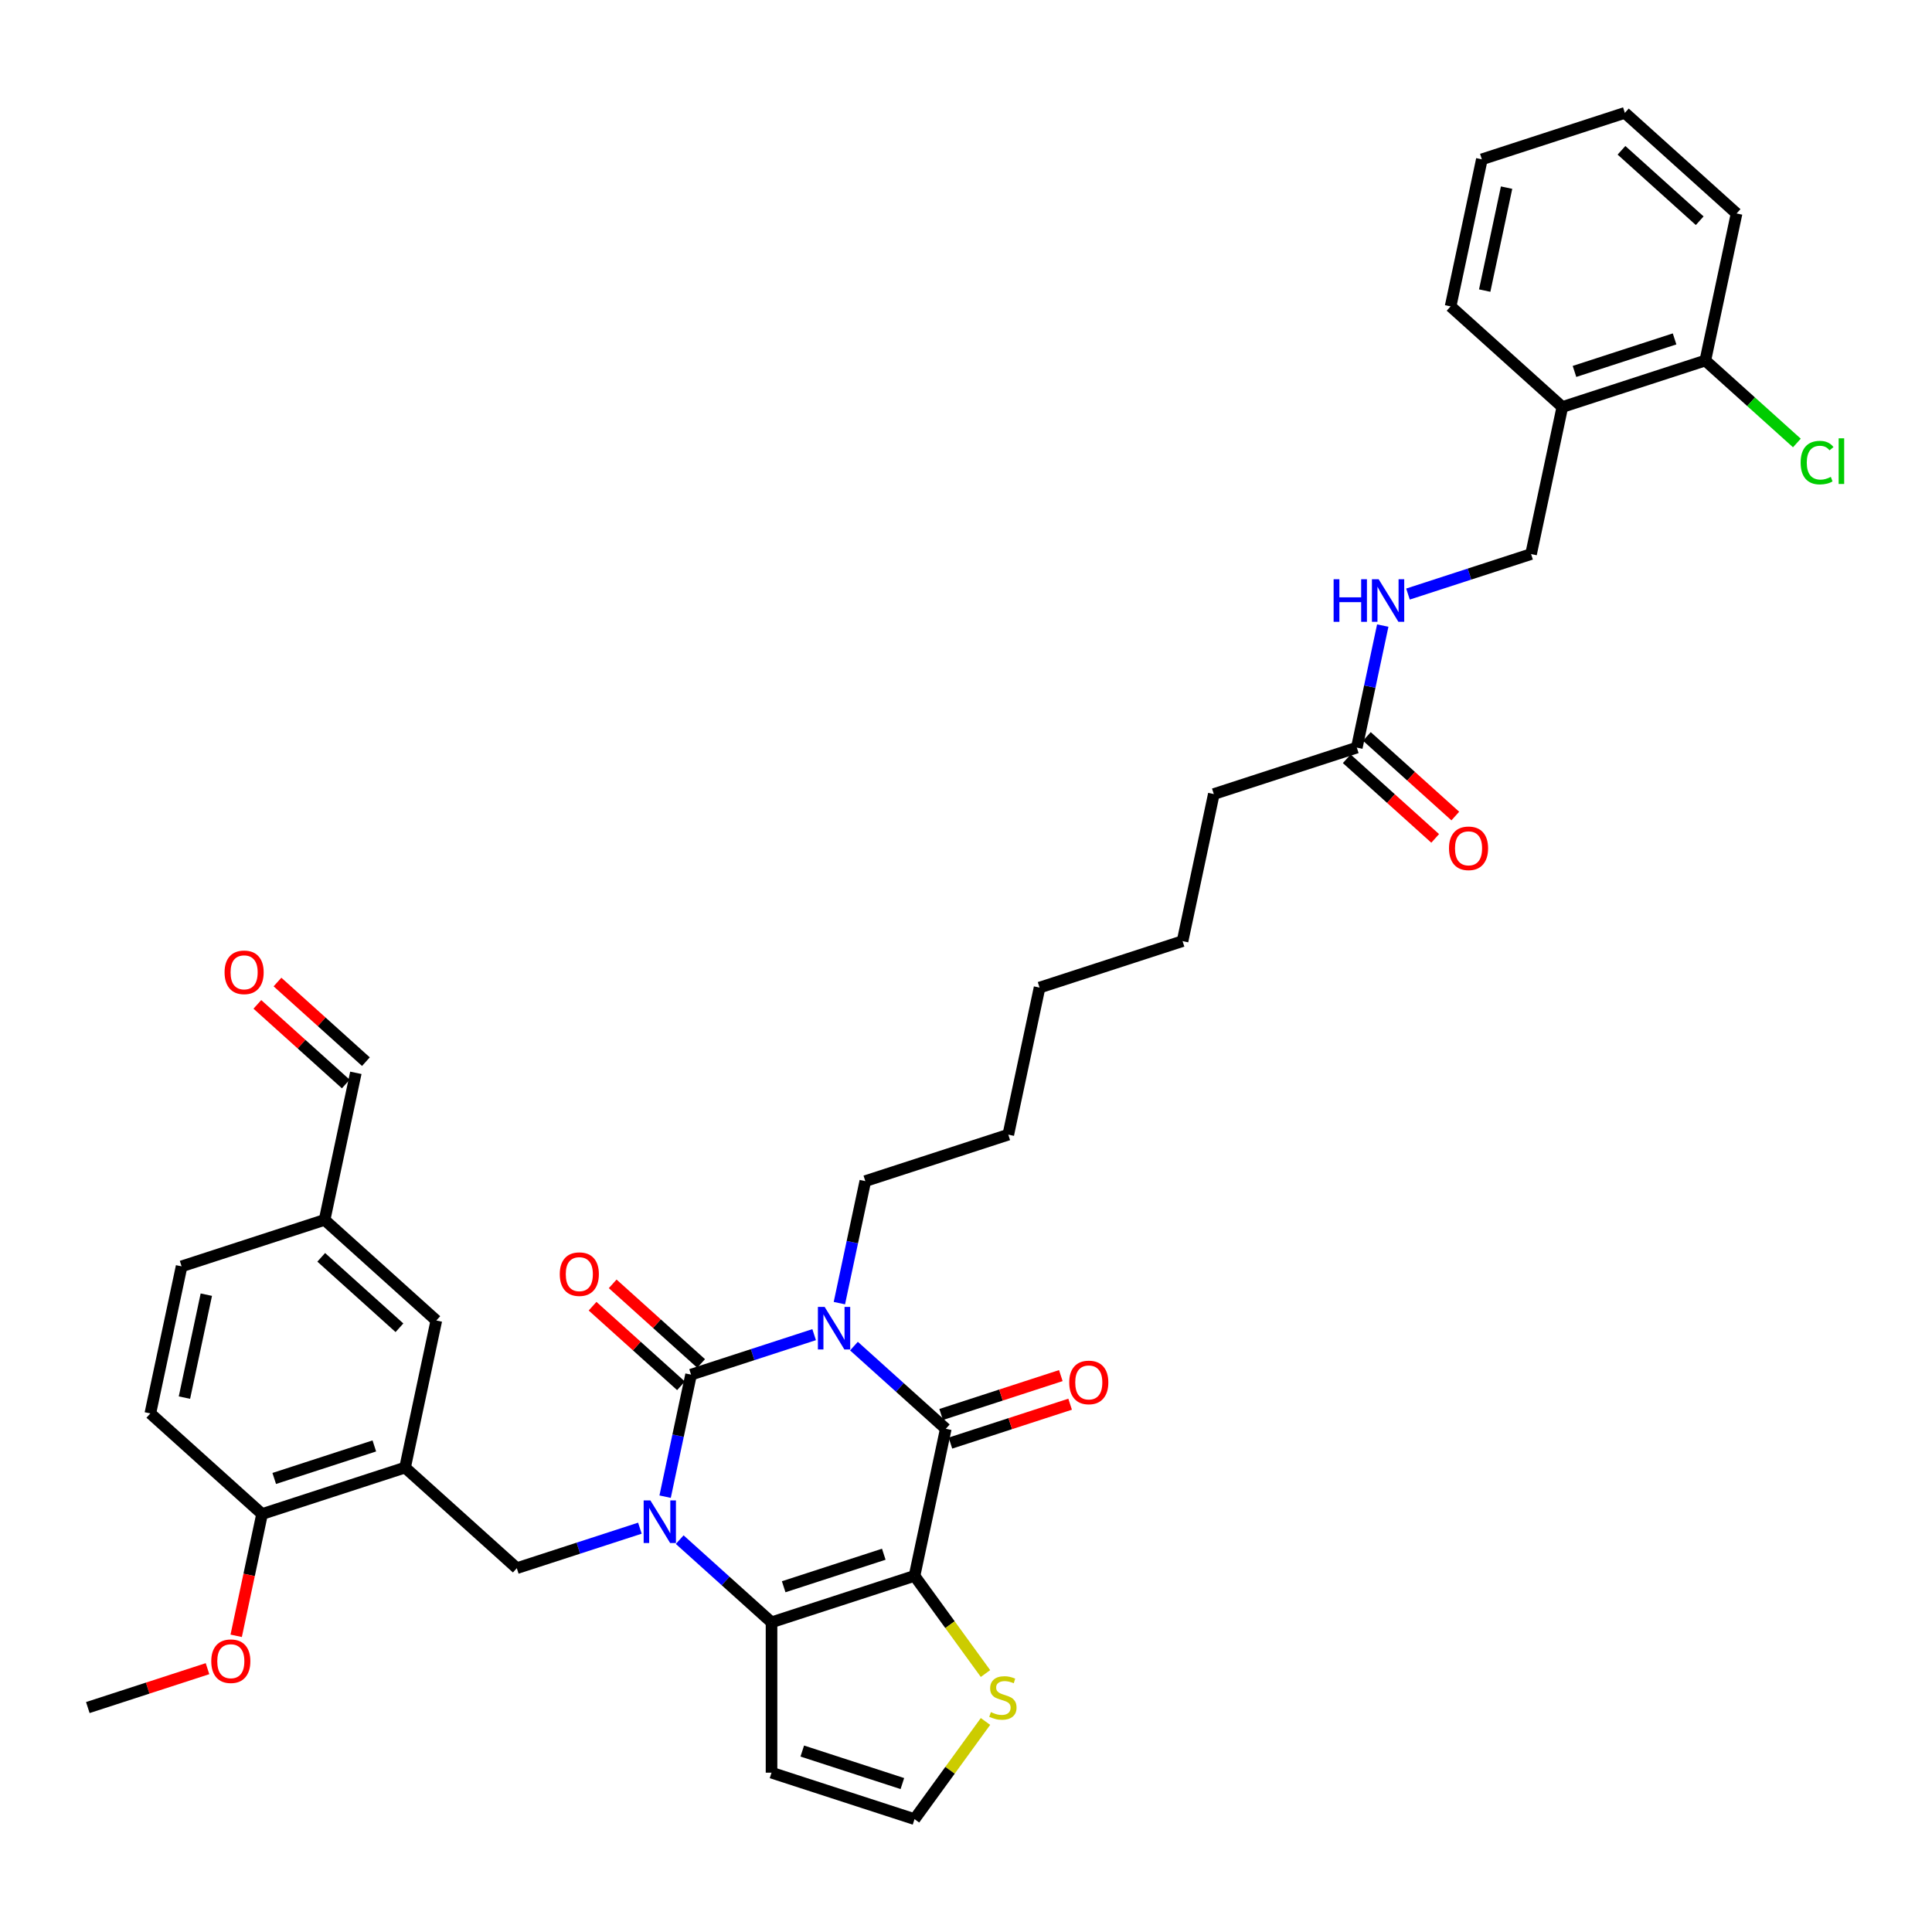 <?xml version='1.0' encoding='iso-8859-1'?>
<svg version='1.1' baseProfile='full'
              xmlns='http://www.w3.org/2000/svg'
                      xmlns:rdkit='http://www.rdkit.org/xml'
                      xmlns:xlink='http://www.w3.org/1999/xlink'
                  xml:space='preserve'
width='1000px' height='1000px' viewBox='0 0 1000 1000'>
<!-- END OF HEADER -->
<rect style='opacity:1.0;fill:#FFFFFF;stroke:none' width='1000' height='1000' x='0' y='0'> </rect>
<path class='bond-1' d='M 421.4,690.814 L 389.545,701.165' style='fill:none;fill-rule:evenodd;stroke:#0000FF;stroke-width:6px;stroke-linecap:butt;stroke-linejoin:miter;stroke-opacity:1' />
<path class='bond-1' d='M 389.545,701.165 L 357.69,711.515' style='fill:none;fill-rule:evenodd;stroke:#000000;stroke-width:6px;stroke-linecap:butt;stroke-linejoin:miter;stroke-opacity:1' />
<path class='bond-3' d='M 442.007,696.744 L 465.772,718.142' style='fill:none;fill-rule:evenodd;stroke:#0000FF;stroke-width:6px;stroke-linecap:butt;stroke-linejoin:miter;stroke-opacity:1' />
<path class='bond-3' d='M 465.772,718.142 L 489.537,739.54' style='fill:none;fill-rule:evenodd;stroke:#000000;stroke-width:6px;stroke-linecap:butt;stroke-linejoin:miter;stroke-opacity:1' />
<path class='bond-20' d='M 434.459,674.501 L 441.171,642.923' style='fill:none;fill-rule:evenodd;stroke:#0000FF;stroke-width:6px;stroke-linecap:butt;stroke-linejoin:miter;stroke-opacity:1' />
<path class='bond-20' d='M 441.171,642.923 L 447.883,611.344' style='fill:none;fill-rule:evenodd;stroke:#000000;stroke-width:6px;stroke-linecap:butt;stroke-linejoin:miter;stroke-opacity:1' />
<path class='bond-0' d='M 344.265,774.672 L 350.977,743.093' style='fill:none;fill-rule:evenodd;stroke:#0000FF;stroke-width:6px;stroke-linecap:butt;stroke-linejoin:miter;stroke-opacity:1' />
<path class='bond-0' d='M 350.977,743.093 L 357.69,711.515' style='fill:none;fill-rule:evenodd;stroke:#000000;stroke-width:6px;stroke-linecap:butt;stroke-linejoin:miter;stroke-opacity:1' />
<path class='bond-5' d='M 331.206,790.985 L 299.351,801.335' style='fill:none;fill-rule:evenodd;stroke:#0000FF;stroke-width:6px;stroke-linecap:butt;stroke-linejoin:miter;stroke-opacity:1' />
<path class='bond-5' d='M 299.351,801.335 L 267.496,811.685' style='fill:none;fill-rule:evenodd;stroke:#000000;stroke-width:6px;stroke-linecap:butt;stroke-linejoin:miter;stroke-opacity:1' />
<path class='bond-37' d='M 351.813,796.914 L 375.578,818.312' style='fill:none;fill-rule:evenodd;stroke:#0000FF;stroke-width:6px;stroke-linecap:butt;stroke-linejoin:miter;stroke-opacity:1' />
<path class='bond-37' d='M 375.578,818.312 L 399.343,839.71' style='fill:none;fill-rule:evenodd;stroke:#000000;stroke-width:6px;stroke-linecap:butt;stroke-linejoin:miter;stroke-opacity:1' />
<path class='bond-9' d='M 362.897,705.732 L 340.011,685.125' style='fill:none;fill-rule:evenodd;stroke:#000000;stroke-width:6px;stroke-linecap:butt;stroke-linejoin:miter;stroke-opacity:1' />
<path class='bond-9' d='M 340.011,685.125 L 317.126,664.519' style='fill:none;fill-rule:evenodd;stroke:#FF0000;stroke-width:6px;stroke-linecap:butt;stroke-linejoin:miter;stroke-opacity:1' />
<path class='bond-9' d='M 352.482,717.298 L 329.597,696.692' style='fill:none;fill-rule:evenodd;stroke:#000000;stroke-width:6px;stroke-linecap:butt;stroke-linejoin:miter;stroke-opacity:1' />
<path class='bond-9' d='M 329.597,696.692 L 306.711,676.086' style='fill:none;fill-rule:evenodd;stroke:#FF0000;stroke-width:6px;stroke-linecap:butt;stroke-linejoin:miter;stroke-opacity:1' />
<path class='bond-2' d='M 473.356,815.662 L 489.537,739.54' style='fill:none;fill-rule:evenodd;stroke:#000000;stroke-width:6px;stroke-linecap:butt;stroke-linejoin:miter;stroke-opacity:1' />
<path class='bond-4' d='M 473.356,815.662 L 399.343,839.71' style='fill:none;fill-rule:evenodd;stroke:#000000;stroke-width:6px;stroke-linecap:butt;stroke-linejoin:miter;stroke-opacity:1' />
<path class='bond-4' d='M 457.445,804.466 L 405.635,821.3' style='fill:none;fill-rule:evenodd;stroke:#000000;stroke-width:6px;stroke-linecap:butt;stroke-linejoin:miter;stroke-opacity:1' />
<path class='bond-7' d='M 473.356,815.662 L 491.722,840.94' style='fill:none;fill-rule:evenodd;stroke:#000000;stroke-width:6px;stroke-linecap:butt;stroke-linejoin:miter;stroke-opacity:1' />
<path class='bond-7' d='M 491.722,840.94 L 510.088,866.218' style='fill:none;fill-rule:evenodd;stroke:#CCCC00;stroke-width:6px;stroke-linecap:butt;stroke-linejoin:miter;stroke-opacity:1' />
<path class='bond-11' d='M 491.942,746.941 L 522.917,736.877' style='fill:none;fill-rule:evenodd;stroke:#000000;stroke-width:6px;stroke-linecap:butt;stroke-linejoin:miter;stroke-opacity:1' />
<path class='bond-11' d='M 522.917,736.877 L 553.893,726.812' style='fill:none;fill-rule:evenodd;stroke:#FF0000;stroke-width:6px;stroke-linecap:butt;stroke-linejoin:miter;stroke-opacity:1' />
<path class='bond-11' d='M 487.132,732.139 L 518.107,722.074' style='fill:none;fill-rule:evenodd;stroke:#000000;stroke-width:6px;stroke-linecap:butt;stroke-linejoin:miter;stroke-opacity:1' />
<path class='bond-11' d='M 518.107,722.074 L 549.083,712.009' style='fill:none;fill-rule:evenodd;stroke:#FF0000;stroke-width:6px;stroke-linecap:butt;stroke-linejoin:miter;stroke-opacity:1' />
<path class='bond-8' d='M 399.343,839.71 L 399.343,917.533' style='fill:none;fill-rule:evenodd;stroke:#000000;stroke-width:6px;stroke-linecap:butt;stroke-linejoin:miter;stroke-opacity:1' />
<path class='bond-6' d='M 267.496,811.685 L 209.662,759.612' style='fill:none;fill-rule:evenodd;stroke:#000000;stroke-width:6px;stroke-linecap:butt;stroke-linejoin:miter;stroke-opacity:1' />
<path class='bond-14' d='M 209.662,759.612 L 135.648,783.66' style='fill:none;fill-rule:evenodd;stroke:#000000;stroke-width:6px;stroke-linecap:butt;stroke-linejoin:miter;stroke-opacity:1' />
<path class='bond-14' d='M 193.75,748.416 L 141.941,765.25' style='fill:none;fill-rule:evenodd;stroke:#000000;stroke-width:6px;stroke-linecap:butt;stroke-linejoin:miter;stroke-opacity:1' />
<path class='bond-15' d='M 209.662,759.612 L 225.842,683.49' style='fill:none;fill-rule:evenodd;stroke:#000000;stroke-width:6px;stroke-linecap:butt;stroke-linejoin:miter;stroke-opacity:1' />
<path class='bond-10' d='M 510.088,891.025 L 491.722,916.303' style='fill:none;fill-rule:evenodd;stroke:#CCCC00;stroke-width:6px;stroke-linecap:butt;stroke-linejoin:miter;stroke-opacity:1' />
<path class='bond-10' d='M 491.722,916.303 L 473.356,941.582' style='fill:none;fill-rule:evenodd;stroke:#000000;stroke-width:6px;stroke-linecap:butt;stroke-linejoin:miter;stroke-opacity:1' />
<path class='bond-38' d='M 399.343,917.533 L 473.356,941.582' style='fill:none;fill-rule:evenodd;stroke:#000000;stroke-width:6px;stroke-linecap:butt;stroke-linejoin:miter;stroke-opacity:1' />
<path class='bond-38' d='M 415.255,906.338 L 467.064,923.171' style='fill:none;fill-rule:evenodd;stroke:#000000;stroke-width:6px;stroke-linecap:butt;stroke-linejoin:miter;stroke-opacity:1' />
<path class='bond-12' d='M 808.659,210.662 L 792.479,286.784' style='fill:none;fill-rule:evenodd;stroke:#000000;stroke-width:6px;stroke-linecap:butt;stroke-linejoin:miter;stroke-opacity:1' />
<path class='bond-18' d='M 808.659,210.662 L 882.673,186.614' style='fill:none;fill-rule:evenodd;stroke:#000000;stroke-width:6px;stroke-linecap:butt;stroke-linejoin:miter;stroke-opacity:1' />
<path class='bond-18' d='M 814.951,192.252 L 866.761,175.419' style='fill:none;fill-rule:evenodd;stroke:#000000;stroke-width:6px;stroke-linecap:butt;stroke-linejoin:miter;stroke-opacity:1' />
<path class='bond-29' d='M 808.659,210.662 L 750.826,158.589' style='fill:none;fill-rule:evenodd;stroke:#000000;stroke-width:6px;stroke-linecap:butt;stroke-linejoin:miter;stroke-opacity:1' />
<path class='bond-13' d='M 702.285,386.955 L 628.271,411.003' style='fill:none;fill-rule:evenodd;stroke:#000000;stroke-width:6px;stroke-linecap:butt;stroke-linejoin:miter;stroke-opacity:1' />
<path class='bond-16' d='M 702.285,386.955 L 708.997,355.377' style='fill:none;fill-rule:evenodd;stroke:#000000;stroke-width:6px;stroke-linecap:butt;stroke-linejoin:miter;stroke-opacity:1' />
<path class='bond-16' d='M 708.997,355.377 L 715.709,323.798' style='fill:none;fill-rule:evenodd;stroke:#0000FF;stroke-width:6px;stroke-linecap:butt;stroke-linejoin:miter;stroke-opacity:1' />
<path class='bond-19' d='M 697.078,392.738 L 719.963,413.344' style='fill:none;fill-rule:evenodd;stroke:#000000;stroke-width:6px;stroke-linecap:butt;stroke-linejoin:miter;stroke-opacity:1' />
<path class='bond-19' d='M 719.963,413.344 L 742.849,433.951' style='fill:none;fill-rule:evenodd;stroke:#FF0000;stroke-width:6px;stroke-linecap:butt;stroke-linejoin:miter;stroke-opacity:1' />
<path class='bond-19' d='M 707.492,381.172 L 730.378,401.778' style='fill:none;fill-rule:evenodd;stroke:#000000;stroke-width:6px;stroke-linecap:butt;stroke-linejoin:miter;stroke-opacity:1' />
<path class='bond-19' d='M 730.378,401.778 L 753.263,422.384' style='fill:none;fill-rule:evenodd;stroke:#FF0000;stroke-width:6px;stroke-linecap:butt;stroke-linejoin:miter;stroke-opacity:1' />
<path class='bond-21' d='M 135.648,783.66 L 77.815,731.587' style='fill:none;fill-rule:evenodd;stroke:#000000;stroke-width:6px;stroke-linecap:butt;stroke-linejoin:miter;stroke-opacity:1' />
<path class='bond-27' d='M 135.648,783.66 L 128.95,815.177' style='fill:none;fill-rule:evenodd;stroke:#000000;stroke-width:6px;stroke-linecap:butt;stroke-linejoin:miter;stroke-opacity:1' />
<path class='bond-27' d='M 128.95,815.177 L 122.251,846.693' style='fill:none;fill-rule:evenodd;stroke:#FF0000;stroke-width:6px;stroke-linecap:butt;stroke-linejoin:miter;stroke-opacity:1' />
<path class='bond-23' d='M 225.842,683.49 L 168.009,631.416' style='fill:none;fill-rule:evenodd;stroke:#000000;stroke-width:6px;stroke-linecap:butt;stroke-linejoin:miter;stroke-opacity:1' />
<path class='bond-23' d='M 206.753,687.246 L 166.269,650.794' style='fill:none;fill-rule:evenodd;stroke:#000000;stroke-width:6px;stroke-linecap:butt;stroke-linejoin:miter;stroke-opacity:1' />
<path class='bond-17' d='M 728.769,307.485 L 760.624,297.135' style='fill:none;fill-rule:evenodd;stroke:#0000FF;stroke-width:6px;stroke-linecap:butt;stroke-linejoin:miter;stroke-opacity:1' />
<path class='bond-17' d='M 760.624,297.135 L 792.479,286.784' style='fill:none;fill-rule:evenodd;stroke:#000000;stroke-width:6px;stroke-linecap:butt;stroke-linejoin:miter;stroke-opacity:1' />
<path class='bond-25' d='M 882.673,186.614 L 906.368,207.949' style='fill:none;fill-rule:evenodd;stroke:#000000;stroke-width:6px;stroke-linecap:butt;stroke-linejoin:miter;stroke-opacity:1' />
<path class='bond-25' d='M 906.368,207.949 L 930.062,229.284' style='fill:none;fill-rule:evenodd;stroke:#00CC00;stroke-width:6px;stroke-linecap:butt;stroke-linejoin:miter;stroke-opacity:1' />
<path class='bond-30' d='M 882.673,186.614 L 898.853,110.492' style='fill:none;fill-rule:evenodd;stroke:#000000;stroke-width:6px;stroke-linecap:butt;stroke-linejoin:miter;stroke-opacity:1' />
<path class='bond-32' d='M 447.883,611.344 L 521.897,587.296' style='fill:none;fill-rule:evenodd;stroke:#000000;stroke-width:6px;stroke-linecap:butt;stroke-linejoin:miter;stroke-opacity:1' />
<path class='bond-39' d='M 77.815,731.587 L 93.995,655.465' style='fill:none;fill-rule:evenodd;stroke:#000000;stroke-width:6px;stroke-linecap:butt;stroke-linejoin:miter;stroke-opacity:1' />
<path class='bond-39' d='M 95.466,723.405 L 106.793,670.119' style='fill:none;fill-rule:evenodd;stroke:#000000;stroke-width:6px;stroke-linecap:butt;stroke-linejoin:miter;stroke-opacity:1' />
<path class='bond-22' d='M 133.211,519.865 L 156.096,540.472' style='fill:none;fill-rule:evenodd;stroke:#FF0000;stroke-width:6px;stroke-linecap:butt;stroke-linejoin:miter;stroke-opacity:1' />
<path class='bond-22' d='M 156.096,540.472 L 178.982,561.078' style='fill:none;fill-rule:evenodd;stroke:#000000;stroke-width:6px;stroke-linecap:butt;stroke-linejoin:miter;stroke-opacity:1' />
<path class='bond-22' d='M 143.626,508.299 L 166.511,528.905' style='fill:none;fill-rule:evenodd;stroke:#FF0000;stroke-width:6px;stroke-linecap:butt;stroke-linejoin:miter;stroke-opacity:1' />
<path class='bond-22' d='M 166.511,528.905 L 189.396,549.511' style='fill:none;fill-rule:evenodd;stroke:#000000;stroke-width:6px;stroke-linecap:butt;stroke-linejoin:miter;stroke-opacity:1' />
<path class='bond-24' d='M 168.009,631.416 L 184.189,555.294' style='fill:none;fill-rule:evenodd;stroke:#000000;stroke-width:6px;stroke-linecap:butt;stroke-linejoin:miter;stroke-opacity:1' />
<path class='bond-26' d='M 168.009,631.416 L 93.995,655.465' style='fill:none;fill-rule:evenodd;stroke:#000000;stroke-width:6px;stroke-linecap:butt;stroke-linejoin:miter;stroke-opacity:1' />
<path class='bond-31' d='M 107.406,863.702 L 76.43,873.766' style='fill:none;fill-rule:evenodd;stroke:#FF0000;stroke-width:6px;stroke-linecap:butt;stroke-linejoin:miter;stroke-opacity:1' />
<path class='bond-31' d='M 76.43,873.766 L 45.455,883.831' style='fill:none;fill-rule:evenodd;stroke:#000000;stroke-width:6px;stroke-linecap:butt;stroke-linejoin:miter;stroke-opacity:1' />
<path class='bond-28' d='M 628.271,411.003 L 612.091,487.125' style='fill:none;fill-rule:evenodd;stroke:#000000;stroke-width:6px;stroke-linecap:butt;stroke-linejoin:miter;stroke-opacity:1' />
<path class='bond-35' d='M 750.826,158.589 L 767.006,82.467' style='fill:none;fill-rule:evenodd;stroke:#000000;stroke-width:6px;stroke-linecap:butt;stroke-linejoin:miter;stroke-opacity:1' />
<path class='bond-35' d='M 768.477,150.407 L 779.803,97.121' style='fill:none;fill-rule:evenodd;stroke:#000000;stroke-width:6px;stroke-linecap:butt;stroke-linejoin:miter;stroke-opacity:1' />
<path class='bond-40' d='M 898.853,110.492 L 841.02,58.419' style='fill:none;fill-rule:evenodd;stroke:#000000;stroke-width:6px;stroke-linecap:butt;stroke-linejoin:miter;stroke-opacity:1' />
<path class='bond-40' d='M 879.763,114.248 L 839.28,77.796' style='fill:none;fill-rule:evenodd;stroke:#000000;stroke-width:6px;stroke-linecap:butt;stroke-linejoin:miter;stroke-opacity:1' />
<path class='bond-34' d='M 521.897,587.296 L 538.077,511.174' style='fill:none;fill-rule:evenodd;stroke:#000000;stroke-width:6px;stroke-linecap:butt;stroke-linejoin:miter;stroke-opacity:1' />
<path class='bond-33' d='M 612.091,487.125 L 538.077,511.174' style='fill:none;fill-rule:evenodd;stroke:#000000;stroke-width:6px;stroke-linecap:butt;stroke-linejoin:miter;stroke-opacity:1' />
<path class='bond-36' d='M 767.006,82.467 L 841.02,58.419' style='fill:none;fill-rule:evenodd;stroke:#000000;stroke-width:6px;stroke-linecap:butt;stroke-linejoin:miter;stroke-opacity:1' />
<path  class='atom-0' d='M 426.832 676.447
L 434.053 688.12
Q 434.769 689.272, 435.921 691.358
Q 437.073 693.443, 437.135 693.568
L 437.135 676.447
L 440.061 676.447
L 440.061 698.486
L 437.042 698.486
L 429.291 685.723
Q 428.388 684.229, 427.423 682.517
Q 426.489 680.805, 426.209 680.276
L 426.209 698.486
L 423.345 698.486
L 423.345 676.447
L 426.832 676.447
' fill='#0000FF'/>
<path  class='atom-1' d='M 336.638 776.617
L 343.86 788.291
Q 344.576 789.442, 345.727 791.528
Q 346.879 793.614, 346.941 793.738
L 346.941 776.617
L 349.867 776.617
L 349.867 798.657
L 346.848 798.657
L 339.097 785.894
Q 338.194 784.399, 337.229 782.687
Q 336.295 780.975, 336.015 780.446
L 336.015 798.657
L 333.151 798.657
L 333.151 776.617
L 336.638 776.617
' fill='#0000FF'/>
<path  class='atom-8' d='M 512.874 886.186
Q 513.123 886.279, 514.15 886.715
Q 515.177 887.151, 516.298 887.431
Q 517.45 887.68, 518.57 887.68
Q 520.656 887.68, 521.87 886.684
Q 523.084 885.657, 523.084 883.883
Q 523.084 882.668, 522.461 881.921
Q 521.87 881.174, 520.936 880.77
Q 520.002 880.365, 518.446 879.898
Q 516.485 879.307, 515.302 878.746
Q 514.15 878.186, 513.309 877.003
Q 512.5 875.82, 512.5 873.828
Q 512.5 871.057, 514.368 869.345
Q 516.267 867.633, 520.002 867.633
Q 522.555 867.633, 525.45 868.847
L 524.734 871.244
Q 522.088 870.155, 520.096 870.155
Q 517.948 870.155, 516.765 871.057
Q 515.582 871.929, 515.613 873.454
Q 515.613 874.637, 516.204 875.353
Q 516.827 876.069, 517.699 876.474
Q 518.601 876.878, 520.096 877.345
Q 522.088 877.968, 523.271 878.591
Q 524.454 879.213, 525.294 880.489
Q 526.166 881.735, 526.166 883.883
Q 526.166 886.933, 524.111 888.583
Q 522.088 890.202, 518.695 890.202
Q 516.734 890.202, 515.239 889.766
Q 513.776 889.361, 512.033 888.645
L 512.874 886.186
' fill='#CCCC00'/>
<path  class='atom-10' d='M 289.739 659.504
Q 289.739 654.212, 292.354 651.255
Q 294.969 648.297, 299.856 648.297
Q 304.743 648.297, 307.358 651.255
Q 309.973 654.212, 309.973 659.504
Q 309.973 664.858, 307.327 667.909
Q 304.681 670.928, 299.856 670.928
Q 295 670.928, 292.354 667.909
Q 289.739 664.889, 289.739 659.504
M 299.856 668.438
Q 303.218 668.438, 305.023 666.196
Q 306.86 663.924, 306.86 659.504
Q 306.86 655.177, 305.023 652.998
Q 303.218 650.788, 299.856 650.788
Q 296.494 650.788, 294.658 652.967
Q 292.852 655.146, 292.852 659.504
Q 292.852 663.955, 294.658 666.196
Q 296.494 668.438, 299.856 668.438
' fill='#FF0000'/>
<path  class='atom-12' d='M 553.433 715.554
Q 553.433 710.262, 556.048 707.304
Q 558.663 704.347, 563.55 704.347
Q 568.438 704.347, 571.052 707.304
Q 573.667 710.262, 573.667 715.554
Q 573.667 720.908, 571.021 723.959
Q 568.375 726.978, 563.55 726.978
Q 558.694 726.978, 556.048 723.959
Q 553.433 720.939, 553.433 715.554
M 563.55 724.488
Q 566.912 724.488, 568.718 722.246
Q 570.554 719.974, 570.554 715.554
Q 570.554 711.227, 568.718 709.048
Q 566.912 706.838, 563.55 706.838
Q 560.188 706.838, 558.352 709.017
Q 556.546 711.196, 556.546 715.554
Q 556.546 720.005, 558.352 722.246
Q 560.188 724.488, 563.55 724.488
' fill='#FF0000'/>
<path  class='atom-17' d='M 690.278 299.813
L 693.266 299.813
L 693.266 309.183
L 704.535 309.183
L 704.535 299.813
L 707.523 299.813
L 707.523 321.853
L 704.535 321.853
L 704.535 311.673
L 693.266 311.673
L 693.266 321.853
L 690.278 321.853
L 690.278 299.813
' fill='#0000FF'/>
<path  class='atom-17' d='M 713.593 299.813
L 720.815 311.487
Q 721.531 312.638, 722.683 314.724
Q 723.835 316.81, 723.897 316.934
L 723.897 299.813
L 726.823 299.813
L 726.823 321.853
L 723.804 321.853
L 716.053 309.09
Q 715.15 307.596, 714.185 305.883
Q 713.251 304.171, 712.971 303.642
L 712.971 321.853
L 710.107 321.853
L 710.107 299.813
L 713.593 299.813
' fill='#0000FF'/>
<path  class='atom-20' d='M 750.001 439.091
Q 750.001 433.799, 752.616 430.841
Q 755.231 427.884, 760.118 427.884
Q 765.006 427.884, 767.621 430.841
Q 770.235 433.799, 770.235 439.091
Q 770.235 444.445, 767.589 447.496
Q 764.943 450.515, 760.118 450.515
Q 755.262 450.515, 752.616 447.496
Q 750.001 444.476, 750.001 439.091
M 760.118 448.025
Q 763.48 448.025, 765.286 445.783
Q 767.122 443.511, 767.122 439.091
Q 767.122 434.764, 765.286 432.585
Q 763.48 430.375, 760.118 430.375
Q 756.756 430.375, 754.92 432.554
Q 753.114 434.733, 753.114 439.091
Q 753.114 443.542, 754.92 445.783
Q 756.756 448.025, 760.118 448.025
' fill='#FF0000'/>
<path  class='atom-23' d='M 116.239 503.283
Q 116.239 497.991, 118.854 495.034
Q 121.468 492.077, 126.356 492.077
Q 131.243 492.077, 133.858 495.034
Q 136.473 497.991, 136.473 503.283
Q 136.473 508.637, 133.827 511.688
Q 131.181 514.708, 126.356 514.708
Q 121.5 514.708, 118.854 511.688
Q 116.239 508.669, 116.239 503.283
M 126.356 512.217
Q 129.718 512.217, 131.523 509.976
Q 133.36 507.704, 133.36 503.283
Q 133.36 498.956, 131.523 496.777
Q 129.718 494.567, 126.356 494.567
Q 122.994 494.567, 121.157 496.746
Q 119.352 498.925, 119.352 503.283
Q 119.352 507.735, 121.157 509.976
Q 122.994 512.217, 126.356 512.217
' fill='#FF0000'/>
<path  class='atom-26' d='M 932.008 239.45
Q 932.008 233.971, 934.561 231.108
Q 937.144 228.213, 942.032 228.213
Q 946.576 228.213, 949.004 231.419
L 946.95 233.1
Q 945.176 230.765, 942.032 230.765
Q 938.701 230.765, 936.926 233.006
Q 935.183 235.217, 935.183 239.45
Q 935.183 243.808, 936.989 246.049
Q 938.825 248.291, 942.374 248.291
Q 944.802 248.291, 947.635 246.828
L 948.506 249.162
Q 947.355 249.909, 945.611 250.345
Q 943.868 250.781, 941.938 250.781
Q 937.144 250.781, 934.561 247.855
Q 932.008 244.929, 932.008 239.45
' fill='#00CC00'/>
<path  class='atom-26' d='M 951.682 226.874
L 954.545 226.874
L 954.545 250.501
L 951.682 250.501
L 951.682 226.874
' fill='#00CC00'/>
<path  class='atom-28' d='M 109.351 859.845
Q 109.351 854.553, 111.966 851.595
Q 114.581 848.638, 119.468 848.638
Q 124.355 848.638, 126.97 851.595
Q 129.585 854.553, 129.585 859.845
Q 129.585 865.199, 126.939 868.25
Q 124.293 871.269, 119.468 871.269
Q 114.612 871.269, 111.966 868.25
Q 109.351 865.23, 109.351 859.845
M 119.468 868.779
Q 122.83 868.779, 124.636 866.537
Q 126.472 864.265, 126.472 859.845
Q 126.472 855.518, 124.636 853.339
Q 122.83 851.129, 119.468 851.129
Q 116.106 851.129, 114.27 853.308
Q 112.464 855.487, 112.464 859.845
Q 112.464 864.296, 114.27 866.537
Q 116.106 868.779, 119.468 868.779
' fill='#FF0000'/>
</svg>
